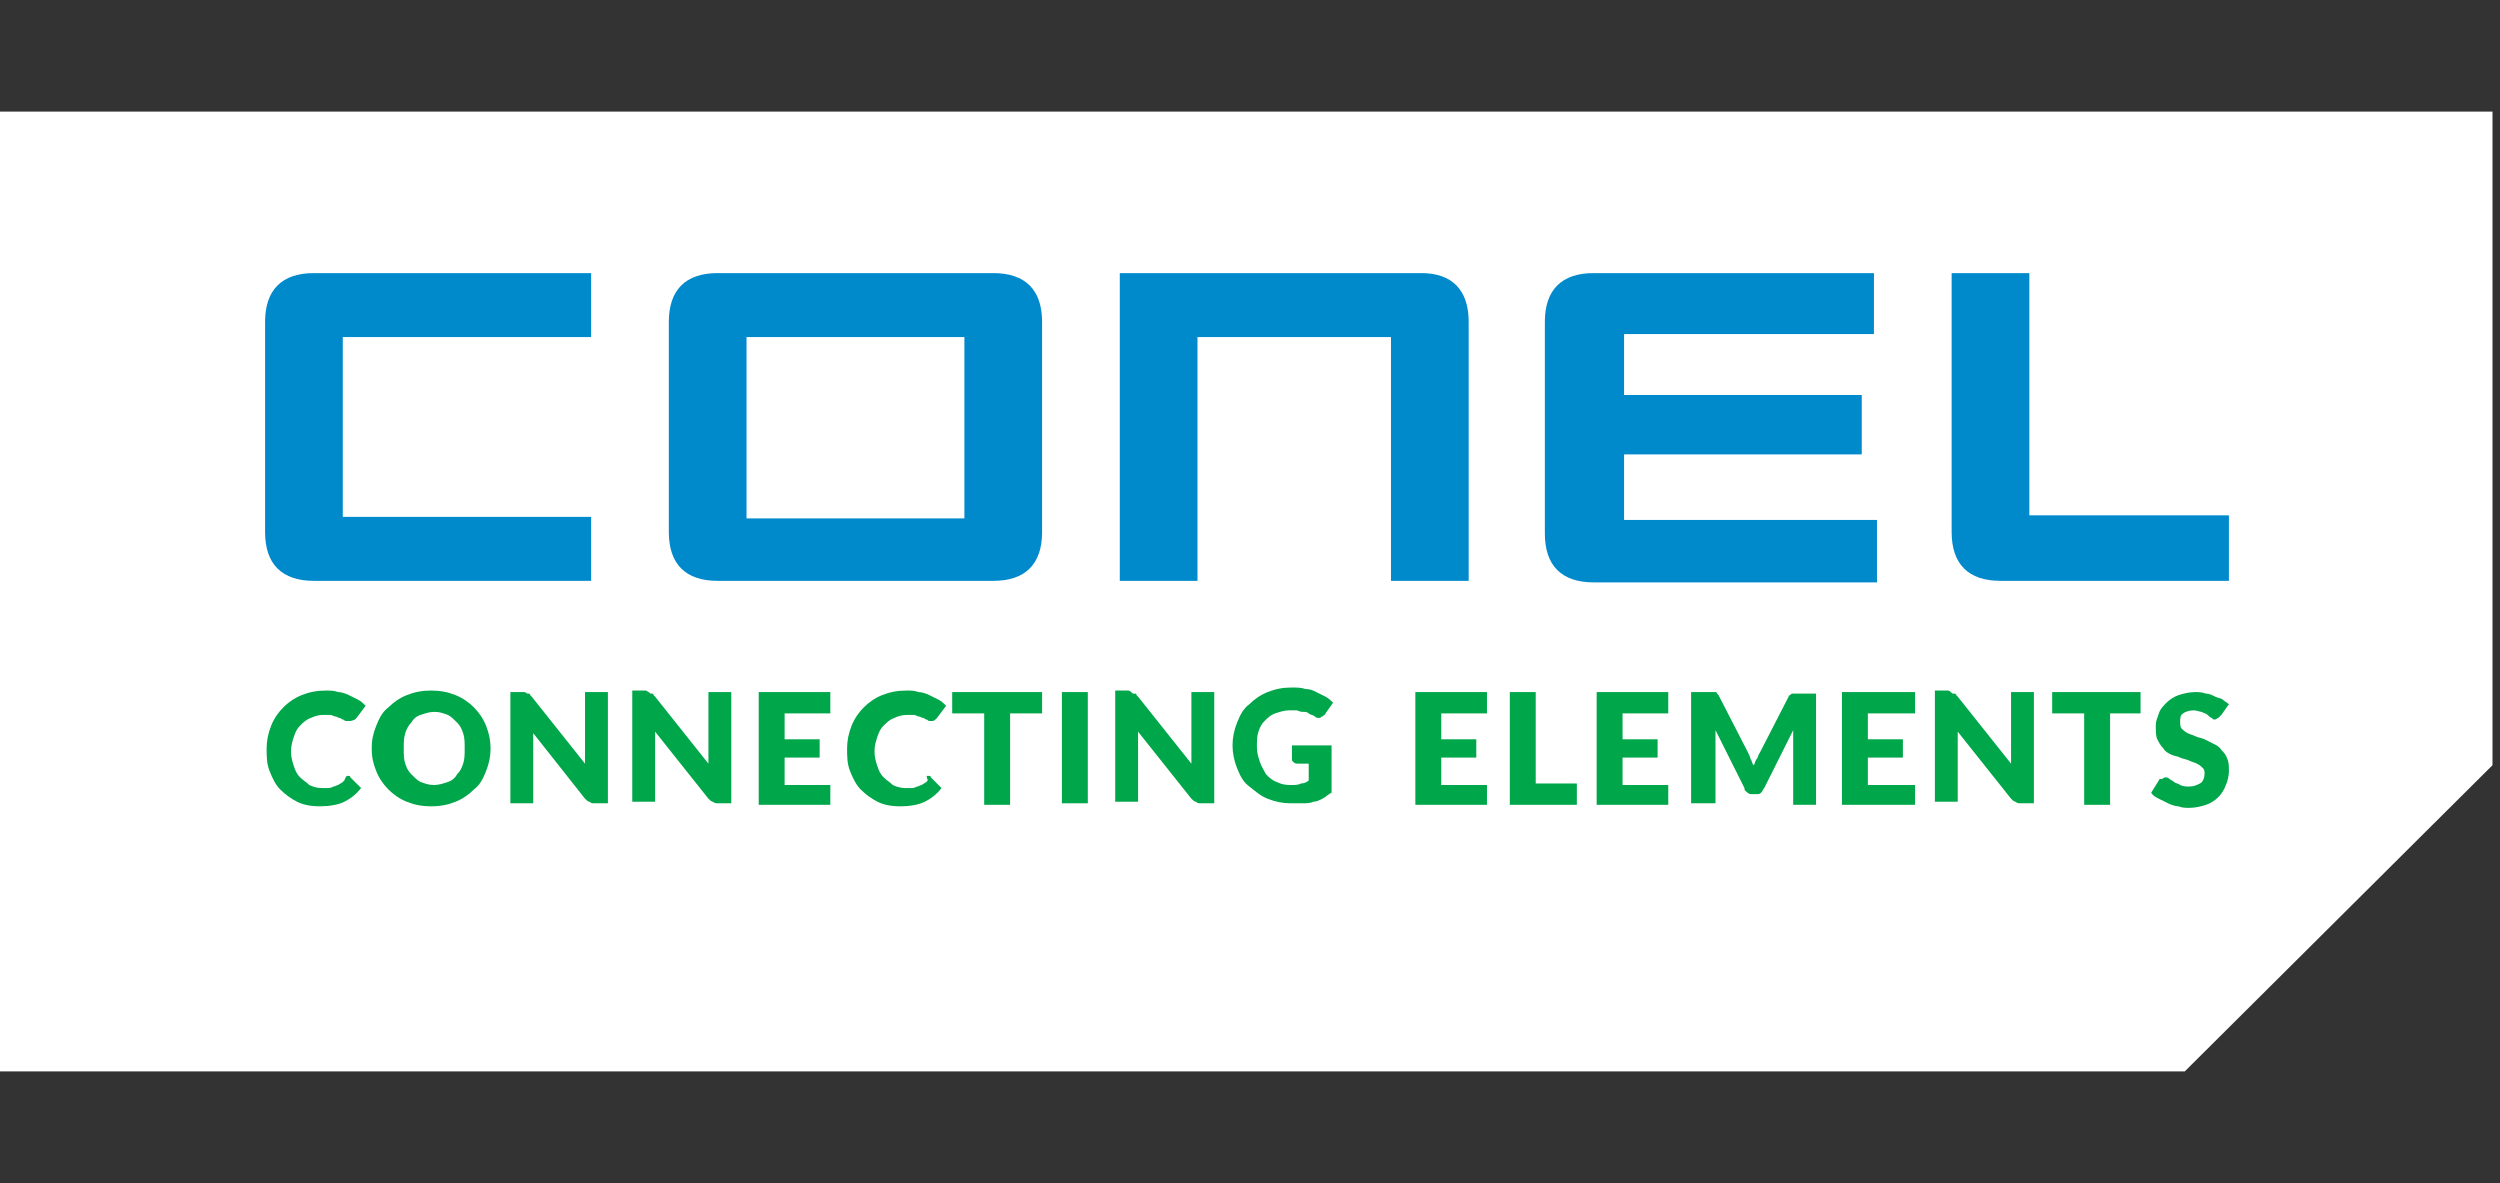 <?xml version="1.0" encoding="UTF-8"?>
<svg xmlns="http://www.w3.org/2000/svg" width="224" height="106" viewBox="0 0 224 106" fill="none">
  <rect x="0" y="0" width="224" height="106" fill="#333333" stroke="none"/>
  <g clip-path="url(#clip0_236_208)">
    <path d="M0 -22.762V96H195.752L223.327 68.562V-22.762H0Z" fill="white"></path>
    <path d="M145.517 30.067V35.39H166.813V40.714H145.517V46.584H168.178V52.181H142.787C139.921 52.181 138.419 50.679 138.419 47.813V28.838C138.419 25.971 139.921 24.47 142.787 24.47H167.905V29.93H145.517V30.067Z" fill="#008ACC"></path>
    <path d="M199.711 46.311V52.044H179.235C176.368 52.044 174.867 50.543 174.867 47.676V24.47H181.829V46.175H199.711V46.311Z" fill="#008ACC"></path>
    <path d="M30.714 30.203V46.311H52.965V52.044H28.121C25.254 52.044 23.752 50.543 23.752 47.676V28.838C23.752 25.971 25.254 24.47 28.121 24.47H52.965V30.203H30.714Z" fill="#008ACC"></path>
    <path d="M124.632 30.203H107.295V52.044H100.333V24.47H127.362C130.092 24.47 131.594 25.971 131.594 28.838V52.044H124.632V30.203Z" fill="#008ACC"></path>
    <path d="M89.003 24.47C91.87 24.47 93.371 25.971 93.371 28.838V47.676C93.371 50.543 91.87 52.044 89.003 52.044H64.295C61.429 52.044 59.927 50.543 59.927 47.676V28.838C59.927 25.971 61.429 24.47 64.295 24.47H89.003ZM86.409 30.203H66.889V46.447H86.409V30.203Z" fill="#008ACC"></path>
    <path d="M31.124 69.517H31.26C31.26 69.517 31.397 69.517 31.397 69.654L32.352 70.609C31.943 71.155 31.397 71.565 30.851 71.838C30.305 72.111 29.486 72.247 28.667 72.247C27.848 72.247 27.165 72.111 26.619 71.838C26.073 71.565 25.527 71.155 25.117 70.746C24.708 70.336 24.435 69.79 24.162 69.108C23.889 68.425 23.889 67.743 23.889 67.06C23.889 66.378 24.026 65.695 24.299 65.013C24.572 64.33 24.981 63.784 25.391 63.374C25.8 62.965 26.346 62.555 27.029 62.282C27.711 62.009 28.394 61.873 29.213 61.873C29.622 61.873 29.895 61.873 30.305 62.009C30.578 62.009 30.987 62.146 31.26 62.282C31.533 62.419 31.806 62.555 32.08 62.692C32.352 62.828 32.489 62.965 32.762 63.238L31.943 64.33L31.806 64.466C31.533 64.603 31.397 64.603 31.26 64.603C31.124 64.603 31.124 64.603 30.987 64.603C30.851 64.603 30.851 64.466 30.714 64.466C30.578 64.466 30.578 64.33 30.441 64.33C30.305 64.33 30.168 64.193 30.032 64.193C29.895 64.193 29.759 64.057 29.622 64.057C29.486 64.057 29.213 64.057 28.94 64.057C28.53 64.057 28.121 64.193 27.848 64.33C27.438 64.466 27.165 64.74 26.892 65.013C26.619 65.285 26.483 65.558 26.346 65.968C26.21 66.378 26.073 66.787 26.073 67.333C26.073 67.879 26.21 68.289 26.346 68.698C26.483 69.108 26.619 69.381 26.892 69.654C27.165 69.927 27.438 70.063 27.711 70.336C27.984 70.473 28.394 70.609 28.803 70.609C29.076 70.609 29.213 70.609 29.349 70.609C29.486 70.609 29.622 70.609 29.895 70.473C30.032 70.473 30.168 70.336 30.305 70.336C30.441 70.2 30.578 70.2 30.714 70.063L30.851 69.927C30.987 69.517 31.124 69.517 31.124 69.517Z" fill="#00A64A"></path>
    <path d="M43.956 67.06C43.956 67.743 43.819 68.425 43.546 69.108C43.273 69.79 43 70.336 42.454 70.746C42.044 71.155 41.498 71.565 40.816 71.838C40.133 72.111 39.451 72.247 38.632 72.247C37.813 72.247 37.13 72.111 36.448 71.838C35.765 71.565 35.219 71.155 34.809 70.746C34.4 70.336 33.99 69.79 33.717 69.108C33.444 68.425 33.308 67.879 33.308 67.06C33.308 66.241 33.444 65.695 33.717 65.013C33.99 64.33 34.264 63.784 34.809 63.374C35.219 62.965 35.765 62.555 36.448 62.282C37.13 62.009 37.813 61.873 38.632 61.873C39.451 61.873 40.133 62.009 40.816 62.282C41.498 62.555 42.044 62.965 42.454 63.374C42.864 63.784 43.273 64.33 43.546 65.013C43.819 65.695 43.956 66.378 43.956 67.06ZM41.635 67.06C41.635 66.514 41.635 66.105 41.498 65.695C41.362 65.285 41.225 65.013 40.952 64.74C40.679 64.466 40.406 64.193 40.133 64.057C39.724 63.92 39.451 63.784 38.905 63.784C38.495 63.784 38.086 63.92 37.676 64.057C37.267 64.193 36.994 64.466 36.857 64.74C36.584 65.013 36.448 65.285 36.311 65.695C36.175 66.105 36.175 66.514 36.175 67.06C36.175 67.606 36.175 68.016 36.311 68.425C36.448 68.835 36.584 69.108 36.857 69.381C37.13 69.654 37.403 69.927 37.676 70.063C38.086 70.2 38.359 70.336 38.905 70.336C39.314 70.336 39.724 70.2 40.133 70.063C40.543 69.927 40.816 69.654 40.952 69.381C41.225 69.108 41.362 68.835 41.498 68.425C41.635 68.016 41.635 67.606 41.635 67.06Z" fill="#00A64A"></path>
    <path d="M47.232 62.146H47.368C47.368 62.146 47.505 62.146 47.505 62.282L47.641 62.419L52.419 68.425V67.333V62.01H54.467V71.975H53.238C53.102 71.975 52.965 71.975 52.829 71.838C52.692 71.838 52.556 71.702 52.419 71.565L47.778 65.695V71.975H45.73V62.01H46.959C47.095 62.01 47.232 62.146 47.232 62.146Z" fill="#00A64A"></path>
    <path d="M58.289 62.146H58.425C58.425 62.146 58.562 62.146 58.562 62.282L58.698 62.419L63.476 68.425V67.333V62.009H65.524V71.974H64.295C64.159 71.974 64.022 71.974 63.886 71.838C63.749 71.838 63.613 71.701 63.476 71.565L58.698 65.558V71.838H56.651V61.873H57.879C58.152 62.009 58.289 62.146 58.289 62.146Z" fill="#00A64A"></path>
    <path d="M74.397 62.01V63.921H70.302V66.241H73.441V67.879H70.302V70.337H74.397V72.111H67.981V62.01H74.397Z" fill="#00A64A"></path>
    <path d="M83.133 69.517H83.27C83.27 69.517 83.406 69.517 83.406 69.654L84.362 70.61C83.952 71.156 83.406 71.565 82.86 71.838C82.314 72.111 81.495 72.248 80.676 72.248C79.857 72.248 79.175 72.111 78.629 71.838C78.083 71.565 77.537 71.156 77.127 70.746C76.718 70.337 76.445 69.79 76.171 69.108C75.898 68.425 75.898 67.743 75.898 67.06C75.898 66.378 76.035 65.695 76.308 65.013C76.581 64.33 76.99 63.784 77.4 63.375C77.81 62.965 78.356 62.556 79.038 62.283C79.721 62.01 80.403 61.873 81.222 61.873C81.632 61.873 81.905 61.873 82.314 62.01C82.587 62.01 82.997 62.146 83.27 62.283C83.543 62.419 83.816 62.556 84.089 62.692C84.362 62.829 84.498 62.965 84.772 63.238L83.952 64.33L83.816 64.467C83.816 64.467 83.679 64.603 83.543 64.603C83.406 64.603 83.406 64.603 83.27 64.603C83.133 64.603 83.133 64.467 82.997 64.467C82.86 64.467 82.86 64.33 82.724 64.33C82.587 64.33 82.451 64.194 82.314 64.194C82.178 64.194 82.041 64.057 81.905 64.057C81.768 64.057 81.495 64.057 81.222 64.057C80.813 64.057 80.403 64.194 80.13 64.33C79.721 64.467 79.448 64.74 79.175 65.013C78.902 65.286 78.765 65.559 78.629 65.968C78.492 66.378 78.356 66.787 78.356 67.333C78.356 67.879 78.492 68.289 78.629 68.698C78.765 69.108 78.902 69.381 79.175 69.654C79.448 69.927 79.721 70.064 79.994 70.337C80.267 70.473 80.676 70.61 81.086 70.61C81.359 70.61 81.495 70.61 81.632 70.61C81.768 70.61 81.905 70.61 82.178 70.473C82.314 70.473 82.451 70.337 82.587 70.337C82.724 70.2 82.86 70.2 82.997 70.064L83.133 69.927C82.997 69.517 82.997 69.517 83.133 69.517Z" fill="#00A64A"></path>
    <path d="M93.371 62.01V63.921H90.505V72.111H88.184V63.921H85.317V62.01H93.371Z" fill="#00A64A"></path>
    <path d="M97.467 62.01H95.146V71.975H97.467V62.01Z" fill="#00A64A"></path>
    <path d="M101.562 62.146H101.698C101.698 62.146 101.835 62.146 101.835 62.283L101.971 62.419L106.749 68.425V67.333V62.01H108.797V71.975H107.568C107.432 71.975 107.295 71.975 107.159 71.838C107.022 71.838 106.886 71.702 106.749 71.565L101.971 65.559V71.838H99.924V61.873H101.152C101.425 62.01 101.425 62.146 101.562 62.146Z" fill="#00A64A"></path>
    <path d="M115.759 70.337C116.032 70.337 116.305 70.337 116.578 70.2C116.851 70.2 117.124 70.064 117.26 69.927V68.425H116.305C116.168 68.425 116.032 68.425 115.895 68.289C115.759 68.153 115.759 68.153 115.759 68.016V66.787H119.308V71.019C119.035 71.156 118.762 71.429 118.489 71.565C118.216 71.702 117.943 71.838 117.67 71.838C117.397 71.975 116.987 71.975 116.714 71.975C116.305 71.975 116.032 71.975 115.622 71.975C114.94 71.975 114.257 71.838 113.575 71.565C112.892 71.292 112.483 70.883 111.937 70.473C111.39 70.064 111.117 69.518 110.844 68.835C110.571 68.153 110.435 67.47 110.435 66.787C110.435 66.105 110.571 65.422 110.844 64.74C111.117 64.057 111.39 63.511 111.937 63.102C112.346 62.692 112.892 62.283 113.575 62.01C114.257 61.737 114.94 61.6 115.759 61.6C116.168 61.6 116.578 61.6 116.987 61.737C117.397 61.737 117.67 61.873 117.943 62.01C118.216 62.146 118.489 62.283 118.762 62.419C119.035 62.556 119.308 62.829 119.444 62.965L118.762 63.921C118.762 64.057 118.625 64.057 118.489 64.194C118.352 64.194 118.352 64.33 118.216 64.33C118.079 64.33 117.943 64.33 117.806 64.194C117.67 64.057 117.397 64.057 117.26 63.921C117.124 63.784 116.987 63.784 116.714 63.784C116.441 63.784 116.305 63.648 116.168 63.648C116.032 63.648 115.759 63.648 115.486 63.648C115.076 63.648 114.667 63.784 114.257 63.921C113.848 64.057 113.575 64.33 113.302 64.603C113.029 64.876 112.892 65.149 112.756 65.559C112.619 65.968 112.619 66.378 112.619 66.924C112.619 67.47 112.756 67.879 112.892 68.289C113.029 68.698 113.302 69.108 113.438 69.381C113.711 69.654 113.984 69.927 114.394 70.064C114.94 70.337 115.349 70.337 115.759 70.337Z" fill="#00A64A"></path>
    <path d="M133.232 62.01V63.921H129.136V66.241H132.276V67.879H129.136V70.337H133.232V72.111H126.816V62.01H133.232Z" fill="#00A64A"></path>
    <path d="M137.6 70.2H141.286V72.111H135.279V62.01H137.6V70.2Z" fill="#00A64A"></path>
    <path d="M149.476 62.01V63.921H145.381V66.241H148.521V67.879H145.381V70.337H149.476V72.111H143.06V62.01H149.476Z" fill="#00A64A"></path>
    <path d="M156.848 68.016C156.984 68.152 156.984 68.425 157.121 68.562C157.257 68.425 157.257 68.152 157.394 68.016C157.53 67.879 157.53 67.606 157.667 67.47L160.26 62.419C160.26 62.282 160.397 62.282 160.397 62.282L160.533 62.146H162.717V72.111H160.67V66.378C160.67 66.105 160.67 65.832 160.67 65.422L158.076 70.609C157.94 70.746 157.94 70.882 157.803 71.019C157.667 71.156 157.53 71.156 157.394 71.156H156.984C156.848 71.156 156.711 71.156 156.575 71.019C156.438 70.882 156.302 70.882 156.302 70.609L153.708 65.422V71.975H151.524V62.01H153.708C153.708 62.01 153.844 62.01 153.844 62.146L153.981 62.282L156.575 67.333C156.711 67.606 156.848 67.879 156.848 68.016Z" fill="#00A64A"></path>
    <path d="M171.59 62.01V63.921H167.359V66.241H170.498V67.879H167.359V70.337H171.59V72.111H165.038V62.01H171.59Z" fill="#00A64A"></path>
    <path d="M175.003 62.146H175.14C175.14 62.146 175.276 62.146 175.276 62.283L175.413 62.419L180.191 68.425V67.333V62.01H182.238V71.975H181.01C180.873 71.975 180.737 71.975 180.6 71.838C180.464 71.838 180.327 71.702 180.191 71.565L175.413 65.559V71.838H173.365V61.873H174.594C174.867 62.01 174.867 62.146 175.003 62.146Z" fill="#00A64A"></path>
    <path d="M191.794 62.01V63.921H189.064V72.111H186.743V63.921H183.876V62.01H191.794Z" fill="#00A64A"></path>
    <path d="M199.029 64.057C198.892 64.194 198.892 64.194 198.756 64.33C198.619 64.33 198.619 64.467 198.483 64.467C198.346 64.467 198.21 64.467 198.21 64.33C198.073 64.33 197.937 64.194 197.8 64.057C197.663 63.921 197.527 63.921 197.254 63.784C197.117 63.784 196.844 63.648 196.571 63.648C196.162 63.648 195.752 63.784 195.616 63.921C195.343 64.057 195.343 64.33 195.343 64.74C195.343 64.876 195.343 65.149 195.479 65.286C195.616 65.422 195.752 65.559 196.025 65.695C196.298 65.832 196.435 65.832 196.708 65.968C196.981 66.105 197.254 66.105 197.527 66.241C197.8 66.378 198.073 66.514 198.346 66.651C198.619 66.787 198.892 66.924 199.029 67.197C199.302 67.47 199.438 67.606 199.575 68.016C199.711 68.289 199.711 68.698 199.711 69.108C199.711 69.517 199.575 70.064 199.438 70.337C199.302 70.746 199.029 71.156 198.756 71.429C198.483 71.702 198.073 71.975 197.664 72.111C197.254 72.248 196.708 72.384 196.162 72.384C195.889 72.384 195.479 72.384 195.206 72.248C194.933 72.248 194.524 72.111 194.251 71.975C193.978 71.838 193.705 71.702 193.432 71.565C193.159 71.429 192.886 71.292 192.749 71.019L193.432 69.927C193.432 69.79 193.568 69.79 193.705 69.79C193.841 69.79 193.841 69.654 193.978 69.654C194.114 69.654 194.251 69.654 194.387 69.79C194.524 69.927 194.66 69.927 194.797 70.064C194.933 70.2 195.206 70.2 195.343 70.337C195.616 70.473 195.889 70.473 196.162 70.473C196.571 70.473 196.844 70.337 197.117 70.2C197.39 70.064 197.527 69.654 197.527 69.381C197.527 69.108 197.527 68.971 197.39 68.835C197.254 68.698 197.117 68.562 196.844 68.425C196.571 68.289 196.435 68.289 196.162 68.152C195.889 68.016 195.616 68.016 195.343 67.879C195.07 67.743 194.797 67.743 194.524 67.606C194.251 67.47 193.978 67.333 193.841 67.06C193.568 66.787 193.432 66.514 193.295 66.241C193.159 65.968 193.159 65.559 193.159 65.013C193.159 64.603 193.295 64.33 193.432 63.921C193.568 63.511 193.841 63.238 194.114 62.965C194.387 62.692 194.797 62.419 195.206 62.282C195.616 62.146 196.162 62.01 196.708 62.01C196.981 62.01 197.254 62.01 197.664 62.146C197.937 62.146 198.21 62.282 198.483 62.419C198.756 62.556 199.029 62.556 199.165 62.692C199.302 62.829 199.575 62.965 199.711 63.102L199.029 64.057Z" fill="#00A64A"></path>
  </g>
  <defs>
    <clipPath id="clip0_236_208">
      <rect width="223.873" height="86" fill="white" transform="translate(0 10)"></rect>
    </clipPath>
  </defs>
</svg>
